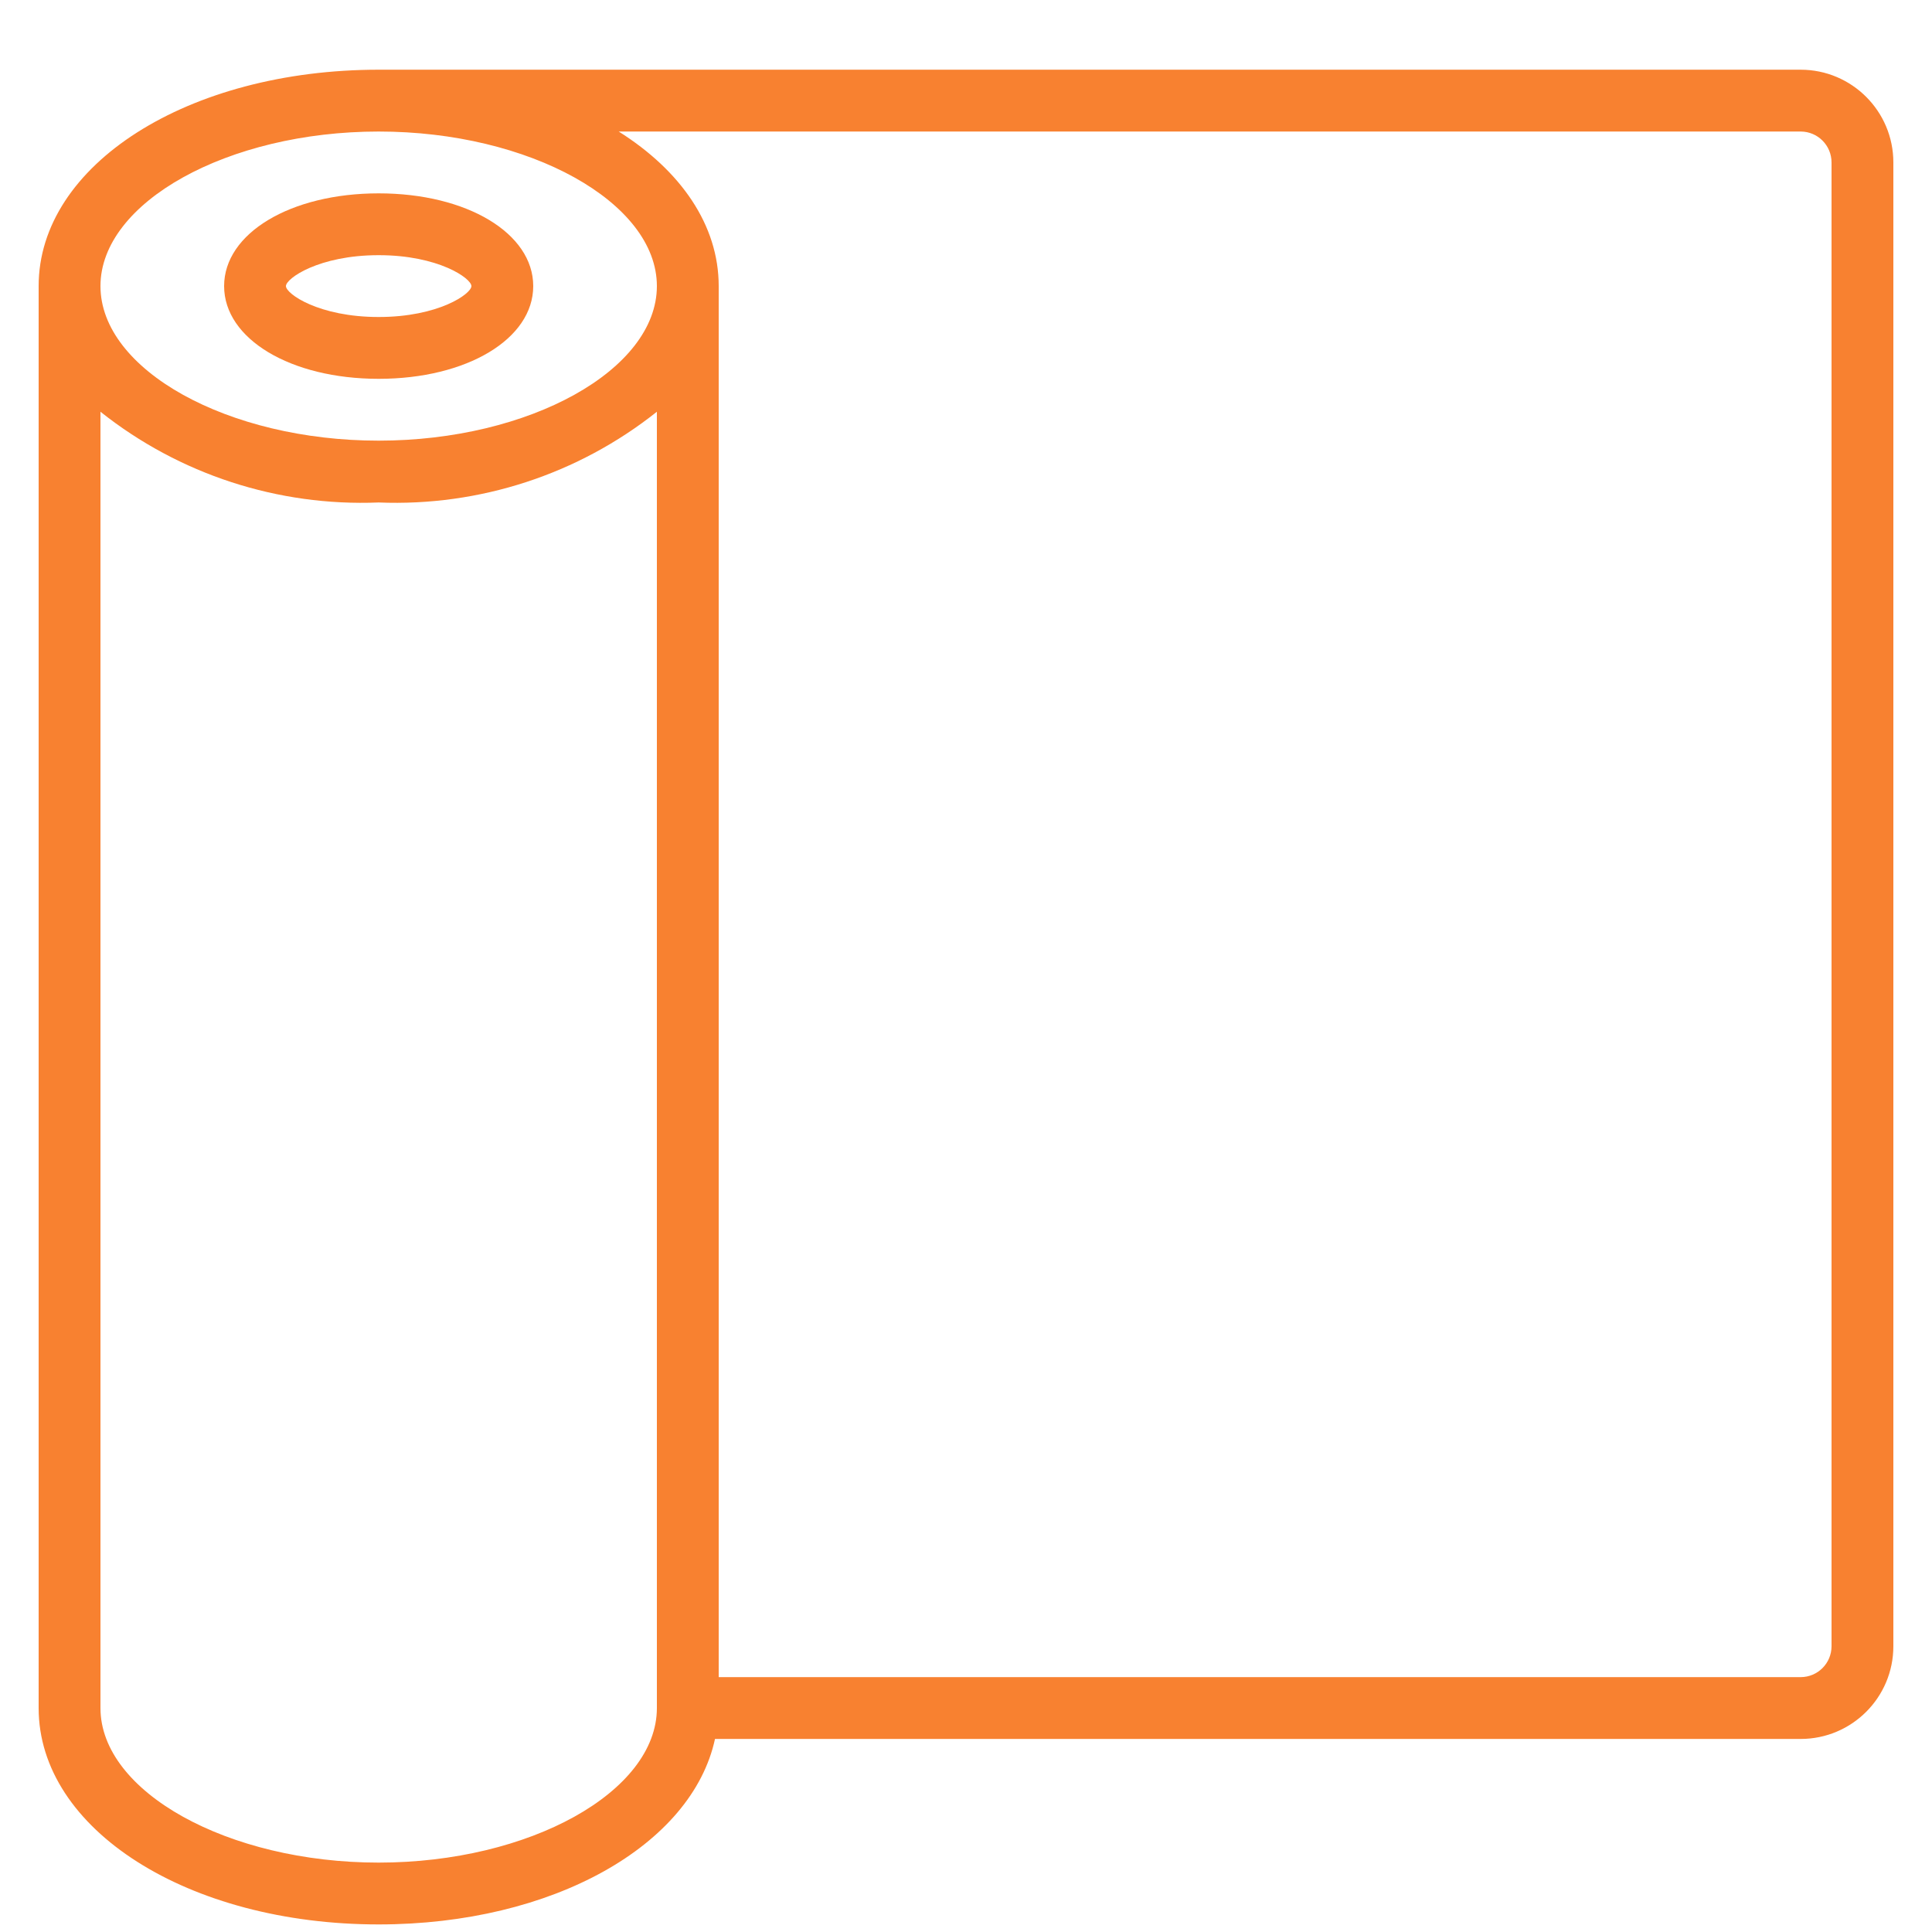 <svg width="25" height="25" viewBox="0 0 25 25" fill="none" xmlns="http://www.w3.org/2000/svg">
<g clip-path="url(#clip0_4292_14683)">
<path d="M4.9 4.902C6.041 4.902 6.9 4.386 6.9 3.702C6.9 3.018 6.041 2.502 4.9 2.502C3.76 2.502 2.9 3.018 2.9 3.702C2.9 4.386 3.76 4.902 4.9 4.902ZM4.9 3.302C5.675 3.302 6.1 3.603 6.1 3.702C6.1 3.802 5.675 4.102 4.9 4.102C4.126 4.102 3.7 3.802 3.7 3.702C3.7 3.603 4.126 3.302 4.9 3.302Z" fill="#F88130"/>
<path d="M23.3 0.902H4.9C2.433 0.902 0.5 2.132 0.5 3.702V22.102C0.5 23.672 2.433 24.902 4.9 24.902C7.153 24.902 8.955 23.876 9.252 22.502H23.3C23.963 22.502 24.5 21.965 24.5 21.302V2.102C24.5 1.44 23.963 0.902 23.3 0.902ZM4.9 1.702C6.852 1.702 8.5 2.618 8.5 3.702C8.5 4.786 6.852 5.702 4.9 5.702C2.948 5.702 1.3 4.786 1.3 3.702C1.3 2.618 2.948 1.702 4.9 1.702ZM4.9 24.102C2.948 24.102 1.3 23.186 1.3 22.102V5.328C2.32 6.139 3.598 6.555 4.9 6.502C6.202 6.555 7.48 6.139 8.5 5.328V22.102C8.5 23.186 6.852 24.102 4.9 24.102ZM23.7 21.302C23.7 21.523 23.521 21.702 23.3 21.702H9.3V3.702C9.3 2.911 8.808 2.207 8.006 1.702H23.3C23.521 1.702 23.7 1.881 23.7 2.102V21.302Z" fill="#F88130"/>
</g>
<defs>
<clipPath id="clip0_4292_14683">
<rect width="24" height="24" fill="white" transform="translate(0.5 0.902)"/>
</clipPath>
</defs>
</svg>
